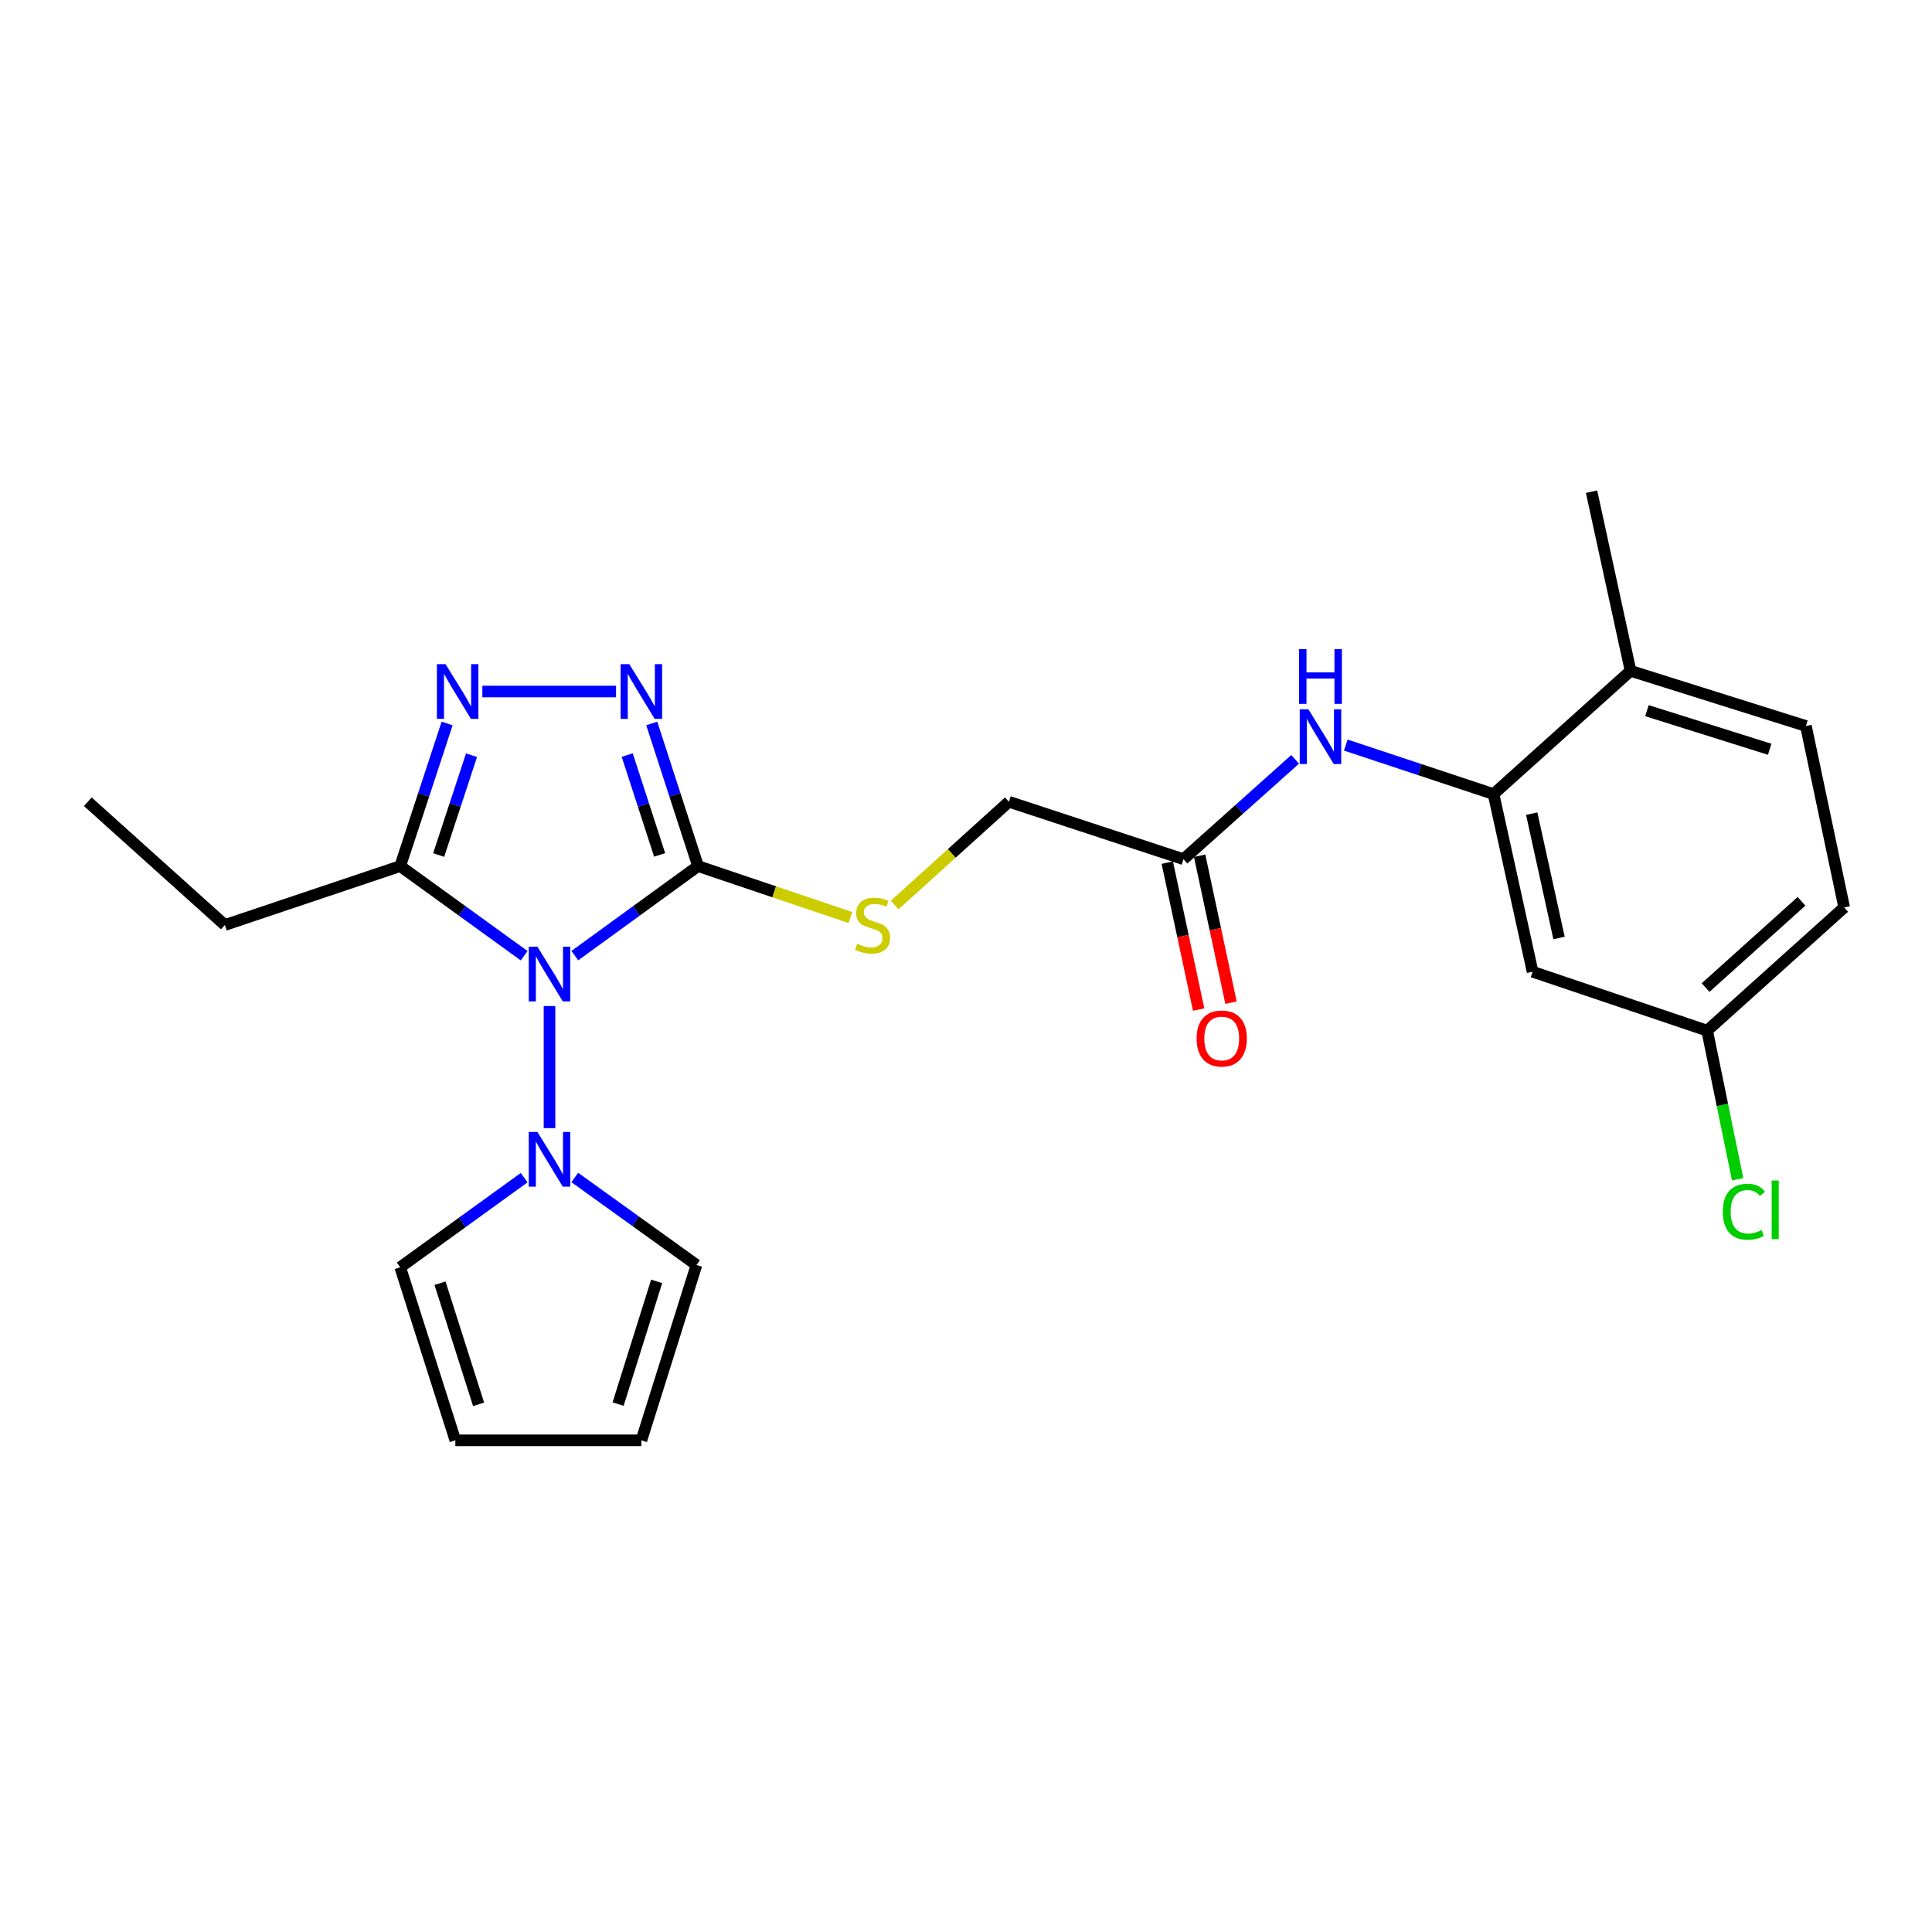 <?xml version='1.0' encoding='iso-8859-1'?>
<svg version='1.1' baseProfile='full'
              xmlns='http://www.w3.org/2000/svg'
                      xmlns:rdkit='http://www.rdkit.org/xml'
                      xmlns:xlink='http://www.w3.org/1999/xlink'
                  xml:space='preserve'
width='1000px' height='1000px' viewBox='0 0 1000 1000'>
<!-- END OF HEADER -->
<rect style='opacity:1.0;fill:#FFFFFF;stroke:none' width='1000' height='1000' x='0' y='0'> </rect>
<path class='bond-0' d='M 297.538,494.633 L 329.42,471.459' style='fill:none;fill-rule:evenodd;stroke:#0000FF;stroke-width:6px;stroke-linecap:butt;stroke-linejoin:miter;stroke-opacity:1' />
<path class='bond-0' d='M 329.42,471.459 L 361.303,448.286' style='fill:none;fill-rule:evenodd;stroke:#000000;stroke-width:6px;stroke-linecap:butt;stroke-linejoin:miter;stroke-opacity:1' />
<path class='bond-3' d='M 271.298,494.675 L 239.224,471.481' style='fill:none;fill-rule:evenodd;stroke:#0000FF;stroke-width:6px;stroke-linecap:butt;stroke-linejoin:miter;stroke-opacity:1' />
<path class='bond-3' d='M 239.224,471.481 L 207.15,448.286' style='fill:none;fill-rule:evenodd;stroke:#000000;stroke-width:6px;stroke-linecap:butt;stroke-linejoin:miter;stroke-opacity:1' />
<path class='bond-4' d='M 284.422,520.723 L 284.422,583.918' style='fill:none;fill-rule:evenodd;stroke:#0000FF;stroke-width:6px;stroke-linecap:butt;stroke-linejoin:miter;stroke-opacity:1' />
<path class='bond-1' d='M 361.303,448.286 L 349.324,411.374' style='fill:none;fill-rule:evenodd;stroke:#000000;stroke-width:6px;stroke-linecap:butt;stroke-linejoin:miter;stroke-opacity:1' />
<path class='bond-1' d='M 349.324,411.374 L 337.345,374.462' style='fill:none;fill-rule:evenodd;stroke:#0000FF;stroke-width:6px;stroke-linecap:butt;stroke-linejoin:miter;stroke-opacity:1' />
<path class='bond-1' d='M 341.425,442.497 L 333.04,416.659' style='fill:none;fill-rule:evenodd;stroke:#000000;stroke-width:6px;stroke-linecap:butt;stroke-linejoin:miter;stroke-opacity:1' />
<path class='bond-1' d='M 333.04,416.659 L 324.654,390.82' style='fill:none;fill-rule:evenodd;stroke:#0000FF;stroke-width:6px;stroke-linecap:butt;stroke-linejoin:miter;stroke-opacity:1' />
<path class='bond-7' d='M 361.303,448.286 L 400.741,461.602' style='fill:none;fill-rule:evenodd;stroke:#000000;stroke-width:6px;stroke-linecap:butt;stroke-linejoin:miter;stroke-opacity:1' />
<path class='bond-7' d='M 400.741,461.602 L 440.18,474.919' style='fill:none;fill-rule:evenodd;stroke:#CCCC00;stroke-width:6px;stroke-linecap:butt;stroke-linejoin:miter;stroke-opacity:1' />
<path class='bond-24' d='M 318.862,357.927 L 249.663,357.927' style='fill:none;fill-rule:evenodd;stroke:#0000FF;stroke-width:6px;stroke-linecap:butt;stroke-linejoin:miter;stroke-opacity:1' />
<path class='bond-2' d='M 231.433,374.465 L 219.292,411.375' style='fill:none;fill-rule:evenodd;stroke:#0000FF;stroke-width:6px;stroke-linecap:butt;stroke-linejoin:miter;stroke-opacity:1' />
<path class='bond-2' d='M 219.292,411.375 L 207.15,448.286' style='fill:none;fill-rule:evenodd;stroke:#000000;stroke-width:6px;stroke-linecap:butt;stroke-linejoin:miter;stroke-opacity:1' />
<path class='bond-2' d='M 244.054,390.888 L 235.555,416.725' style='fill:none;fill-rule:evenodd;stroke:#0000FF;stroke-width:6px;stroke-linecap:butt;stroke-linejoin:miter;stroke-opacity:1' />
<path class='bond-2' d='M 235.555,416.725 L 227.056,442.563' style='fill:none;fill-rule:evenodd;stroke:#000000;stroke-width:6px;stroke-linecap:butt;stroke-linejoin:miter;stroke-opacity:1' />
<path class='bond-20' d='M 207.15,448.286 L 116.382,478.789' style='fill:none;fill-rule:evenodd;stroke:#000000;stroke-width:6px;stroke-linecap:butt;stroke-linejoin:miter;stroke-opacity:1' />
<path class='bond-10' d='M 297.504,609.465 L 328.999,632.104' style='fill:none;fill-rule:evenodd;stroke:#0000FF;stroke-width:6px;stroke-linecap:butt;stroke-linejoin:miter;stroke-opacity:1' />
<path class='bond-10' d='M 328.999,632.104 L 360.495,654.743' style='fill:none;fill-rule:evenodd;stroke:#000000;stroke-width:6px;stroke-linecap:butt;stroke-linejoin:miter;stroke-opacity:1' />
<path class='bond-11' d='M 271.298,609.552 L 239.224,632.747' style='fill:none;fill-rule:evenodd;stroke:#0000FF;stroke-width:6px;stroke-linecap:butt;stroke-linejoin:miter;stroke-opacity:1' />
<path class='bond-11' d='M 239.224,632.747 L 207.15,655.941' style='fill:none;fill-rule:evenodd;stroke:#000000;stroke-width:6px;stroke-linecap:butt;stroke-linejoin:miter;stroke-opacity:1' />
<path class='bond-5' d='M 773.056,411.02 L 734.816,398.335' style='fill:none;fill-rule:evenodd;stroke:#000000;stroke-width:6px;stroke-linecap:butt;stroke-linejoin:miter;stroke-opacity:1' />
<path class='bond-5' d='M 734.816,398.335 L 696.576,385.651' style='fill:none;fill-rule:evenodd;stroke:#0000FF;stroke-width:6px;stroke-linecap:butt;stroke-linejoin:miter;stroke-opacity:1' />
<path class='bond-9' d='M 773.056,411.02 L 793.268,502.968' style='fill:none;fill-rule:evenodd;stroke:#000000;stroke-width:6px;stroke-linecap:butt;stroke-linejoin:miter;stroke-opacity:1' />
<path class='bond-9' d='M 792.81,421.136 L 806.958,485.5' style='fill:none;fill-rule:evenodd;stroke:#000000;stroke-width:6px;stroke-linecap:butt;stroke-linejoin:miter;stroke-opacity:1' />
<path class='bond-12' d='M 773.056,411.02 L 843.974,347.226' style='fill:none;fill-rule:evenodd;stroke:#000000;stroke-width:6px;stroke-linecap:butt;stroke-linejoin:miter;stroke-opacity:1' />
<path class='bond-6' d='M 670.359,393.036 L 641.459,418.878' style='fill:none;fill-rule:evenodd;stroke:#0000FF;stroke-width:6px;stroke-linecap:butt;stroke-linejoin:miter;stroke-opacity:1' />
<path class='bond-6' d='M 641.459,418.878 L 612.559,444.719' style='fill:none;fill-rule:evenodd;stroke:#000000;stroke-width:6px;stroke-linecap:butt;stroke-linejoin:miter;stroke-opacity:1' />
<path class='bond-16' d='M 463.101,468.427 L 492.646,441.706' style='fill:none;fill-rule:evenodd;stroke:#CCCC00;stroke-width:6px;stroke-linecap:butt;stroke-linejoin:miter;stroke-opacity:1' />
<path class='bond-16' d='M 492.646,441.706 L 522.19,414.986' style='fill:none;fill-rule:evenodd;stroke:#000000;stroke-width:6px;stroke-linecap:butt;stroke-linejoin:miter;stroke-opacity:1' />
<path class='bond-8' d='M 612.559,444.719 L 522.19,414.986' style='fill:none;fill-rule:evenodd;stroke:#000000;stroke-width:6px;stroke-linecap:butt;stroke-linejoin:miter;stroke-opacity:1' />
<path class='bond-15' d='M 604.188,446.507 L 612.307,484.526' style='fill:none;fill-rule:evenodd;stroke:#000000;stroke-width:6px;stroke-linecap:butt;stroke-linejoin:miter;stroke-opacity:1' />
<path class='bond-15' d='M 612.307,484.526 L 620.426,522.544' style='fill:none;fill-rule:evenodd;stroke:#FF0000;stroke-width:6px;stroke-linecap:butt;stroke-linejoin:miter;stroke-opacity:1' />
<path class='bond-15' d='M 620.931,442.931 L 629.05,480.95' style='fill:none;fill-rule:evenodd;stroke:#000000;stroke-width:6px;stroke-linecap:butt;stroke-linejoin:miter;stroke-opacity:1' />
<path class='bond-15' d='M 629.05,480.95 L 637.169,518.969' style='fill:none;fill-rule:evenodd;stroke:#FF0000;stroke-width:6px;stroke-linecap:butt;stroke-linejoin:miter;stroke-opacity:1' />
<path class='bond-18' d='M 793.268,502.968 L 883.618,533.461' style='fill:none;fill-rule:evenodd;stroke:#000000;stroke-width:6px;stroke-linecap:butt;stroke-linejoin:miter;stroke-opacity:1' />
<path class='bond-13' d='M 360.495,654.743 L 331.979,745.511' style='fill:none;fill-rule:evenodd;stroke:#000000;stroke-width:6px;stroke-linecap:butt;stroke-linejoin:miter;stroke-opacity:1' />
<path class='bond-13' d='M 339.884,663.227 L 319.923,726.764' style='fill:none;fill-rule:evenodd;stroke:#000000;stroke-width:6px;stroke-linecap:butt;stroke-linejoin:miter;stroke-opacity:1' />
<path class='bond-14' d='M 207.15,655.941 L 235.685,745.511' style='fill:none;fill-rule:evenodd;stroke:#000000;stroke-width:6px;stroke-linecap:butt;stroke-linejoin:miter;stroke-opacity:1' />
<path class='bond-14' d='M 227.743,664.18 L 247.717,726.879' style='fill:none;fill-rule:evenodd;stroke:#000000;stroke-width:6px;stroke-linecap:butt;stroke-linejoin:miter;stroke-opacity:1' />
<path class='bond-17' d='M 843.974,347.226 L 934.742,375.77' style='fill:none;fill-rule:evenodd;stroke:#000000;stroke-width:6px;stroke-linecap:butt;stroke-linejoin:miter;stroke-opacity:1' />
<path class='bond-17' d='M 852.453,367.84 L 915.991,387.821' style='fill:none;fill-rule:evenodd;stroke:#000000;stroke-width:6px;stroke-linecap:butt;stroke-linejoin:miter;stroke-opacity:1' />
<path class='bond-22' d='M 843.974,347.226 L 823.781,254.489' style='fill:none;fill-rule:evenodd;stroke:#000000;stroke-width:6px;stroke-linecap:butt;stroke-linejoin:miter;stroke-opacity:1' />
<path class='bond-25' d='M 331.979,745.511 L 235.685,745.511' style='fill:none;fill-rule:evenodd;stroke:#000000;stroke-width:6px;stroke-linecap:butt;stroke-linejoin:miter;stroke-opacity:1' />
<path class='bond-19' d='M 934.742,375.77 L 954.545,469.687' style='fill:none;fill-rule:evenodd;stroke:#000000;stroke-width:6px;stroke-linecap:butt;stroke-linejoin:miter;stroke-opacity:1' />
<path class='bond-21' d='M 883.618,533.461 L 891.507,571.921' style='fill:none;fill-rule:evenodd;stroke:#000000;stroke-width:6px;stroke-linecap:butt;stroke-linejoin:miter;stroke-opacity:1' />
<path class='bond-21' d='M 891.507,571.921 L 899.395,610.381' style='fill:none;fill-rule:evenodd;stroke:#00CC00;stroke-width:6px;stroke-linecap:butt;stroke-linejoin:miter;stroke-opacity:1' />
<path class='bond-26' d='M 883.618,533.461 L 954.545,469.687' style='fill:none;fill-rule:evenodd;stroke:#000000;stroke-width:6px;stroke-linecap:butt;stroke-linejoin:miter;stroke-opacity:1' />
<path class='bond-26' d='M 882.81,511.164 L 932.459,466.522' style='fill:none;fill-rule:evenodd;stroke:#000000;stroke-width:6px;stroke-linecap:butt;stroke-linejoin:miter;stroke-opacity:1' />
<path class='bond-23' d='M 116.382,478.789 L 45.455,414.986' style='fill:none;fill-rule:evenodd;stroke:#000000;stroke-width:6px;stroke-linecap:butt;stroke-linejoin:miter;stroke-opacity:1' />
<path  class='atom-0' d='M 278.162 490.006
L 287.442 505.006
Q 288.362 506.486, 289.842 509.166
Q 291.322 511.846, 291.402 512.006
L 291.402 490.006
L 295.162 490.006
L 295.162 518.326
L 291.282 518.326
L 281.322 501.926
Q 280.162 500.006, 278.922 497.806
Q 277.722 495.606, 277.362 494.926
L 277.362 518.326
L 273.682 518.326
L 273.682 490.006
L 278.162 490.006
' fill='#0000FF'/>
<path  class='atom-2' d='M 325.719 343.767
L 334.999 358.767
Q 335.919 360.247, 337.399 362.927
Q 338.879 365.607, 338.959 365.767
L 338.959 343.767
L 342.719 343.767
L 342.719 372.087
L 338.839 372.087
L 328.879 355.687
Q 327.719 353.767, 326.479 351.567
Q 325.279 349.367, 324.919 348.687
L 324.919 372.087
L 321.239 372.087
L 321.239 343.767
L 325.719 343.767
' fill='#0000FF'/>
<path  class='atom-3' d='M 230.614 343.767
L 239.894 358.767
Q 240.814 360.247, 242.294 362.927
Q 243.774 365.607, 243.854 365.767
L 243.854 343.767
L 247.614 343.767
L 247.614 372.087
L 243.734 372.087
L 233.774 355.687
Q 232.614 353.767, 231.374 351.567
Q 230.174 349.367, 229.814 348.687
L 229.814 372.087
L 226.134 372.087
L 226.134 343.767
L 230.614 343.767
' fill='#0000FF'/>
<path  class='atom-5' d='M 278.162 585.901
L 287.442 600.901
Q 288.362 602.381, 289.842 605.061
Q 291.322 607.741, 291.402 607.901
L 291.402 585.901
L 295.162 585.901
L 295.162 614.221
L 291.282 614.221
L 281.322 597.821
Q 280.162 595.901, 278.922 593.701
Q 277.722 591.501, 277.362 590.821
L 277.362 614.221
L 273.682 614.221
L 273.682 585.901
L 278.162 585.901
' fill='#0000FF'/>
<path  class='atom-7' d='M 677.217 367.146
L 686.497 382.146
Q 687.417 383.626, 688.897 386.306
Q 690.377 388.986, 690.457 389.146
L 690.457 367.146
L 694.217 367.146
L 694.217 395.466
L 690.337 395.466
L 680.377 379.066
Q 679.217 377.146, 677.977 374.946
Q 676.777 372.746, 676.417 372.066
L 676.417 395.466
L 672.737 395.466
L 672.737 367.146
L 677.217 367.146
' fill='#0000FF'/>
<path  class='atom-7' d='M 672.397 335.994
L 676.237 335.994
L 676.237 348.034
L 690.717 348.034
L 690.717 335.994
L 694.557 335.994
L 694.557 364.314
L 690.717 364.314
L 690.717 351.234
L 676.237 351.234
L 676.237 364.314
L 672.397 364.314
L 672.397 335.994
' fill='#0000FF'/>
<path  class='atom-8' d='M 443.643 488.509
Q 443.963 488.629, 445.283 489.189
Q 446.603 489.749, 448.043 490.109
Q 449.523 490.429, 450.963 490.429
Q 453.643 490.429, 455.203 489.149
Q 456.763 487.829, 456.763 485.549
Q 456.763 483.989, 455.963 483.029
Q 455.203 482.069, 454.003 481.549
Q 452.803 481.029, 450.803 480.429
Q 448.283 479.669, 446.763 478.949
Q 445.283 478.229, 444.203 476.709
Q 443.163 475.189, 443.163 472.629
Q 443.163 469.069, 445.563 466.869
Q 448.003 464.669, 452.803 464.669
Q 456.083 464.669, 459.803 466.229
L 458.883 469.309
Q 455.483 467.909, 452.923 467.909
Q 450.163 467.909, 448.643 469.069
Q 447.123 470.189, 447.163 472.149
Q 447.163 473.669, 447.923 474.589
Q 448.723 475.509, 449.843 476.029
Q 451.003 476.549, 452.923 477.149
Q 455.483 477.949, 457.003 478.749
Q 458.523 479.549, 459.603 481.189
Q 460.723 482.789, 460.723 485.549
Q 460.723 489.469, 458.083 491.589
Q 455.483 493.669, 451.123 493.669
Q 448.603 493.669, 446.683 493.109
Q 444.803 492.589, 442.563 491.669
L 443.643 488.509
' fill='#CCCC00'/>
<path  class='atom-16' d='M 619.362 537.527
Q 619.362 530.727, 622.722 526.927
Q 626.082 523.127, 632.362 523.127
Q 638.642 523.127, 642.002 526.927
Q 645.362 530.727, 645.362 537.527
Q 645.362 544.407, 641.962 548.327
Q 638.562 552.207, 632.362 552.207
Q 626.122 552.207, 622.722 548.327
Q 619.362 544.447, 619.362 537.527
M 632.362 549.007
Q 636.682 549.007, 639.002 546.127
Q 641.362 543.207, 641.362 537.527
Q 641.362 531.967, 639.002 529.167
Q 636.682 526.327, 632.362 526.327
Q 628.042 526.327, 625.682 529.127
Q 623.362 531.927, 623.362 537.527
Q 623.362 543.247, 625.682 546.127
Q 628.042 549.007, 632.362 549.007
' fill='#FF0000'/>
<path  class='atom-22' d='M 891.721 627.188
Q 891.721 620.148, 895.001 616.468
Q 898.321 612.748, 904.601 612.748
Q 910.441 612.748, 913.561 616.868
L 910.921 619.028
Q 908.641 616.028, 904.601 616.028
Q 900.321 616.028, 898.041 618.908
Q 895.801 621.748, 895.801 627.188
Q 895.801 632.788, 898.121 635.668
Q 900.481 638.548, 905.041 638.548
Q 908.161 638.548, 911.801 636.668
L 912.921 639.668
Q 911.441 640.628, 909.201 641.188
Q 906.961 641.748, 904.481 641.748
Q 898.321 641.748, 895.001 637.988
Q 891.721 634.228, 891.721 627.188
' fill='#00CC00'/>
<path  class='atom-22' d='M 917.001 611.028
L 920.681 611.028
L 920.681 641.388
L 917.001 641.388
L 917.001 611.028
' fill='#00CC00'/>
</svg>
